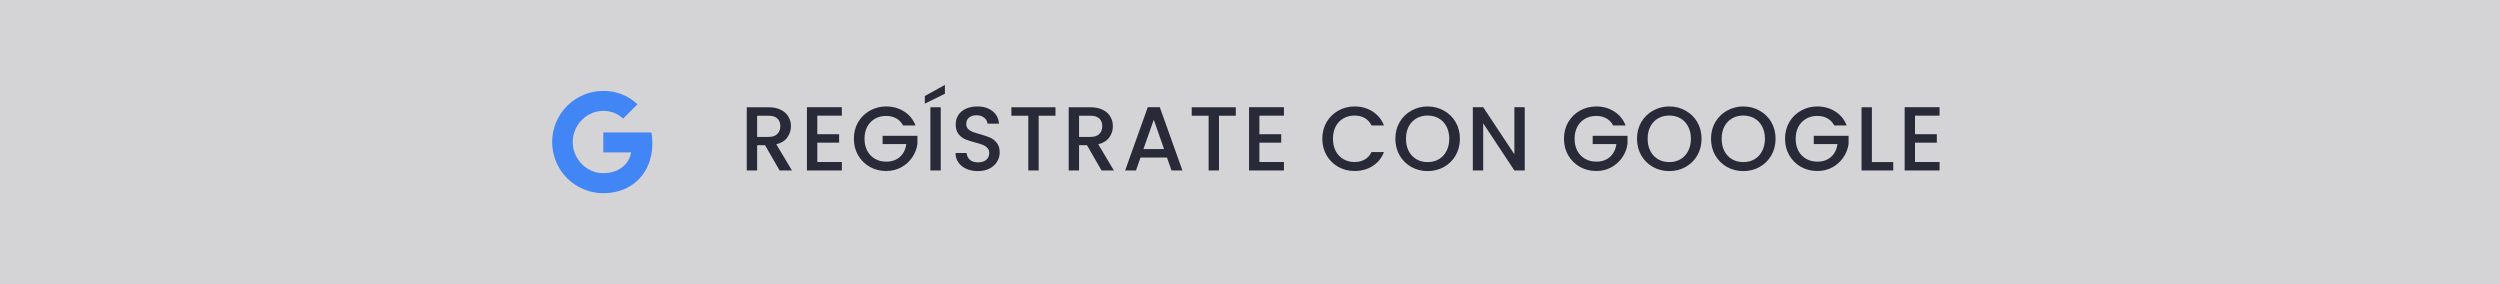 <svg xmlns="http://www.w3.org/2000/svg" width="440" height="50" viewBox="0 0 440 50" fill="none"><rect width="440" height="50" fill="#282A37" fill-opacity="0.2"></rect><path d="M114.645 23.312C114.757 23.915 114.819 24.545 114.819 25.202C114.819 30.344 111.377 34 106.18 34C104.998 34 103.827 33.768 102.735 33.316C101.643 32.864 100.651 32.201 99.815 31.365C98.979 30.529 98.316 29.537 97.864 28.445C97.412 27.352 97.179 26.182 97.18 25C97.179 23.818 97.412 22.648 97.864 21.555C98.316 20.463 98.979 19.471 99.815 18.635C100.651 17.799 101.643 17.137 102.735 16.684C103.827 16.232 104.998 16 106.18 16C108.61 16 110.64 16.894 112.198 18.346L109.661 20.883V20.877C108.717 19.977 107.518 19.515 106.18 19.515C103.21 19.515 100.797 22.024 100.797 24.994C100.797 27.964 103.21 30.478 106.18 30.478C108.874 30.478 110.708 28.938 111.085 26.822H106.18V23.312H114.646H114.645Z" fill="#4285F4"></path><path d="M137.207 30L134.647 25.552H133.255V30H131.431V18.88H135.271C136.125 18.88 136.845 19.029 137.431 19.328C138.029 19.627 138.471 20.027 138.759 20.528C139.058 21.029 139.207 21.589 139.207 22.208C139.207 22.933 138.994 23.595 138.567 24.192C138.151 24.779 137.506 25.179 136.631 25.392L139.383 30H137.207ZM133.255 24.096H135.271C135.954 24.096 136.466 23.925 136.807 23.584C137.159 23.243 137.335 22.784 137.335 22.208C137.335 21.632 137.165 21.184 136.823 20.864C136.482 20.533 135.965 20.368 135.271 20.368H133.255V24.096ZM143.845 20.352V23.616H147.685V25.104H143.845V28.512H148.165V30H142.021V18.864H148.165V20.352H143.845ZM158.939 22.08C158.651 21.525 158.251 21.109 157.739 20.832C157.227 20.544 156.635 20.4 155.963 20.4C155.227 20.4 154.571 20.565 153.995 20.896C153.419 21.227 152.966 21.696 152.635 22.304C152.315 22.912 152.155 23.616 152.155 24.416C152.155 25.216 152.315 25.925 152.635 26.544C152.966 27.152 153.419 27.621 153.995 27.952C154.571 28.283 155.227 28.448 155.963 28.448C156.955 28.448 157.761 28.171 158.379 27.616C158.998 27.061 159.377 26.309 159.515 25.36H155.339V23.904H161.467V25.328C161.35 26.192 161.041 26.987 160.539 27.712C160.049 28.437 159.403 29.019 158.603 29.456C157.814 29.883 156.934 30.096 155.963 30.096C154.918 30.096 153.963 29.856 153.099 29.376C152.235 28.885 151.547 28.208 151.035 27.344C150.534 26.48 150.283 25.504 150.283 24.416C150.283 23.328 150.534 22.352 151.035 21.488C151.547 20.624 152.235 19.952 153.099 19.472C153.974 18.981 154.929 18.736 155.963 18.736C157.147 18.736 158.198 19.029 159.115 19.616C160.043 20.192 160.715 21.013 161.131 22.08H158.939ZM165.57 18.88V30H163.746V18.88H165.57ZM166.306 16.496L162.77 18.24V16.896L166.306 14.944V16.496ZM172.109 30.112C171.362 30.112 170.69 29.984 170.093 29.728C169.496 29.461 169.026 29.088 168.685 28.608C168.344 28.128 168.173 27.568 168.173 26.928H170.125C170.168 27.408 170.354 27.803 170.685 28.112C171.026 28.421 171.501 28.576 172.109 28.576C172.738 28.576 173.229 28.427 173.581 28.128C173.933 27.819 174.109 27.424 174.109 26.944C174.109 26.571 173.997 26.267 173.773 26.032C173.56 25.797 173.288 25.616 172.957 25.488C172.637 25.36 172.189 25.221 171.613 25.072C170.888 24.88 170.296 24.688 169.837 24.496C169.389 24.293 169.005 23.984 168.685 23.568C168.365 23.152 168.205 22.597 168.205 21.904C168.205 21.264 168.365 20.704 168.685 20.224C169.005 19.744 169.453 19.376 170.029 19.12C170.605 18.864 171.272 18.736 172.029 18.736C173.106 18.736 173.986 19.008 174.669 19.552C175.362 20.085 175.746 20.821 175.821 21.76H173.805C173.773 21.355 173.581 21.008 173.229 20.72C172.877 20.432 172.413 20.288 171.837 20.288C171.314 20.288 170.888 20.421 170.557 20.688C170.226 20.955 170.061 21.339 170.061 21.84C170.061 22.181 170.162 22.464 170.365 22.688C170.578 22.901 170.845 23.072 171.165 23.2C171.485 23.328 171.922 23.467 172.477 23.616C173.213 23.819 173.81 24.021 174.269 24.224C174.738 24.427 175.133 24.741 175.453 25.168C175.784 25.584 175.949 26.144 175.949 26.848C175.949 27.413 175.794 27.947 175.485 28.448C175.186 28.949 174.744 29.355 174.157 29.664C173.581 29.963 172.898 30.112 172.109 30.112ZM185.765 18.88V20.368H182.805V30H180.981V20.368H178.005V18.88H185.765ZM193.868 30L191.308 25.552H189.916V30H188.092V18.88H191.932C192.786 18.88 193.506 19.029 194.092 19.328C194.69 19.627 195.132 20.027 195.42 20.528C195.719 21.029 195.868 21.589 195.868 22.208C195.868 22.933 195.655 23.595 195.228 24.192C194.812 24.779 194.167 25.179 193.292 25.392L196.044 30H193.868ZM189.916 24.096H191.932C192.615 24.096 193.127 23.925 193.468 23.584C193.82 23.243 193.996 22.784 193.996 22.208C193.996 21.632 193.826 21.184 193.484 20.864C193.143 20.533 192.626 20.368 191.932 20.368H189.916V24.096ZM205.386 27.728H200.73L199.93 30H198.026L202.01 18.864H204.122L208.106 30H206.186L205.386 27.728ZM204.874 26.24L203.066 21.072L201.242 26.24H204.874ZM217.502 18.88V20.368H214.542V30H212.718V20.368H209.742V18.88H217.502ZM221.653 20.352V23.616H225.493V25.104H221.653V28.512H225.973V30H219.829V18.864H225.973V20.352H221.653ZM232.728 24.416C232.728 23.328 232.979 22.352 233.48 21.488C233.992 20.624 234.68 19.952 235.544 19.472C236.419 18.981 237.374 18.736 238.408 18.736C239.592 18.736 240.643 19.029 241.56 19.616C242.488 20.192 243.16 21.013 243.576 22.08H241.384C241.096 21.493 240.696 21.056 240.184 20.768C239.672 20.48 239.08 20.336 238.408 20.336C237.672 20.336 237.016 20.501 236.44 20.832C235.864 21.163 235.411 21.637 235.08 22.256C234.76 22.875 234.6 23.595 234.6 24.416C234.6 25.237 234.76 25.957 235.08 26.576C235.411 27.195 235.864 27.675 236.44 28.016C237.016 28.347 237.672 28.512 238.408 28.512C239.08 28.512 239.672 28.368 240.184 28.08C240.696 27.792 241.096 27.355 241.384 26.768H243.576C243.16 27.835 242.488 28.656 241.56 29.232C240.643 29.808 239.592 30.096 238.408 30.096C237.363 30.096 236.408 29.856 235.544 29.376C234.68 28.885 233.992 28.208 233.48 27.344C232.979 26.48 232.728 25.504 232.728 24.416ZM251.263 30.112C250.229 30.112 249.274 29.872 248.399 29.392C247.535 28.901 246.847 28.224 246.335 27.36C245.834 26.485 245.583 25.504 245.583 24.416C245.583 23.328 245.834 22.352 246.335 21.488C246.847 20.624 247.535 19.952 248.399 19.472C249.274 18.981 250.229 18.736 251.263 18.736C252.309 18.736 253.263 18.981 254.127 19.472C255.002 19.952 255.69 20.624 256.191 21.488C256.693 22.352 256.943 23.328 256.943 24.416C256.943 25.504 256.693 26.485 256.191 27.36C255.69 28.224 255.002 28.901 254.127 29.392C253.263 29.872 252.309 30.112 251.263 30.112ZM251.263 28.528C251.999 28.528 252.655 28.363 253.231 28.032C253.807 27.691 254.255 27.211 254.575 26.592C254.906 25.963 255.071 25.237 255.071 24.416C255.071 23.595 254.906 22.875 254.575 22.256C254.255 21.637 253.807 21.163 253.231 20.832C252.655 20.501 251.999 20.336 251.263 20.336C250.527 20.336 249.871 20.501 249.295 20.832C248.719 21.163 248.266 21.637 247.935 22.256C247.615 22.875 247.455 23.595 247.455 24.416C247.455 25.237 247.615 25.963 247.935 26.592C248.266 27.211 248.719 27.691 249.295 28.032C249.871 28.363 250.527 28.528 251.263 28.528ZM268.354 30H266.53L261.042 21.696V30H259.218V18.864H261.042L266.53 27.152V18.864H268.354V30ZM283.914 22.08C283.626 21.525 283.226 21.109 282.714 20.832C282.202 20.544 281.61 20.4 280.938 20.4C280.202 20.4 279.546 20.565 278.97 20.896C278.394 21.227 277.94 21.696 277.61 22.304C277.29 22.912 277.13 23.616 277.13 24.416C277.13 25.216 277.29 25.925 277.61 26.544C277.94 27.152 278.394 27.621 278.97 27.952C279.546 28.283 280.202 28.448 280.938 28.448C281.93 28.448 282.735 28.171 283.354 27.616C283.972 27.061 284.351 26.309 284.49 25.36H280.314V23.904H286.442V25.328C286.324 26.192 286.015 26.987 285.514 27.712C285.023 28.437 284.378 29.019 283.578 29.456C282.788 29.883 281.908 30.096 280.938 30.096C279.892 30.096 278.938 29.856 278.074 29.376C277.21 28.885 276.522 28.208 276.01 27.344C275.508 26.48 275.258 25.504 275.258 24.416C275.258 23.328 275.508 22.352 276.01 21.488C276.522 20.624 277.21 19.952 278.074 19.472C278.948 18.981 279.903 18.736 280.938 18.736C282.122 18.736 283.172 19.029 284.09 19.616C285.018 20.192 285.69 21.013 286.106 22.08H283.914ZM293.793 30.112C292.758 30.112 291.803 29.872 290.929 29.392C290.065 28.901 289.377 28.224 288.865 27.36C288.363 26.485 288.113 25.504 288.113 24.416C288.113 23.328 288.363 22.352 288.865 21.488C289.377 20.624 290.065 19.952 290.929 19.472C291.803 18.981 292.758 18.736 293.793 18.736C294.838 18.736 295.793 18.981 296.657 19.472C297.531 19.952 298.219 20.624 298.721 21.488C299.222 22.352 299.473 23.328 299.473 24.416C299.473 25.504 299.222 26.485 298.721 27.36C298.219 28.224 297.531 28.901 296.657 29.392C295.793 29.872 294.838 30.112 293.793 30.112ZM293.793 28.528C294.529 28.528 295.185 28.363 295.761 28.032C296.337 27.691 296.785 27.211 297.105 26.592C297.435 25.963 297.601 25.237 297.601 24.416C297.601 23.595 297.435 22.875 297.105 22.256C296.785 21.637 296.337 21.163 295.761 20.832C295.185 20.501 294.529 20.336 293.793 20.336C293.057 20.336 292.401 20.501 291.825 20.832C291.249 21.163 290.795 21.637 290.465 22.256C290.145 22.875 289.985 23.595 289.985 24.416C289.985 25.237 290.145 25.963 290.465 26.592C290.795 27.211 291.249 27.691 291.825 28.032C292.401 28.363 293.057 28.528 293.793 28.528ZM306.82 30.112C305.785 30.112 304.83 29.872 303.956 29.392C303.092 28.901 302.404 28.224 301.892 27.36C301.39 26.485 301.14 25.504 301.14 24.416C301.14 23.328 301.39 22.352 301.892 21.488C302.404 20.624 303.092 19.952 303.956 19.472C304.83 18.981 305.785 18.736 306.82 18.736C307.865 18.736 308.82 18.981 309.684 19.472C310.558 19.952 311.246 20.624 311.748 21.488C312.249 22.352 312.5 23.328 312.5 24.416C312.5 25.504 312.249 26.485 311.748 27.36C311.246 28.224 310.558 28.901 309.684 29.392C308.82 29.872 307.865 30.112 306.82 30.112ZM306.82 28.528C307.556 28.528 308.212 28.363 308.788 28.032C309.364 27.691 309.812 27.211 310.132 26.592C310.462 25.963 310.628 25.237 310.628 24.416C310.628 23.595 310.462 22.875 310.132 22.256C309.812 21.637 309.364 21.163 308.788 20.832C308.212 20.501 307.556 20.336 306.82 20.336C306.084 20.336 305.428 20.501 304.852 20.832C304.276 21.163 303.822 21.637 303.492 22.256C303.172 22.875 303.012 23.595 303.012 24.416C303.012 25.237 303.172 25.963 303.492 26.592C303.822 27.211 304.276 27.691 304.852 28.032C305.428 28.363 306.084 28.528 306.82 28.528ZM322.822 22.08C322.534 21.525 322.134 21.109 321.622 20.832C321.11 20.544 320.518 20.4 319.846 20.4C319.11 20.4 318.454 20.565 317.878 20.896C317.302 21.227 316.849 21.696 316.518 22.304C316.198 22.912 316.038 23.616 316.038 24.416C316.038 25.216 316.198 25.925 316.518 26.544C316.849 27.152 317.302 27.621 317.878 27.952C318.454 28.283 319.11 28.448 319.846 28.448C320.838 28.448 321.644 28.171 322.262 27.616C322.881 27.061 323.26 26.309 323.398 25.36H319.222V23.904H325.35V25.328C325.233 26.192 324.924 26.987 324.422 27.712C323.932 28.437 323.286 29.019 322.486 29.456C321.697 29.883 320.817 30.096 319.846 30.096C318.801 30.096 317.846 29.856 316.982 29.376C316.118 28.885 315.43 28.208 314.918 27.344C314.417 26.48 314.166 25.504 314.166 24.416C314.166 23.328 314.417 22.352 314.918 21.488C315.43 20.624 316.118 19.952 316.982 19.472C317.857 18.981 318.812 18.736 319.846 18.736C321.03 18.736 322.081 19.029 322.998 19.616C323.926 20.192 324.598 21.013 325.014 22.08H322.822ZM329.453 28.528H333.213V30H327.629V18.88H329.453V28.528ZM337.043 20.352V23.616H340.883V25.104H337.043V28.512H341.363V30H335.219V18.864H341.363V20.352H337.043Z" fill="#282A37"></path></svg>